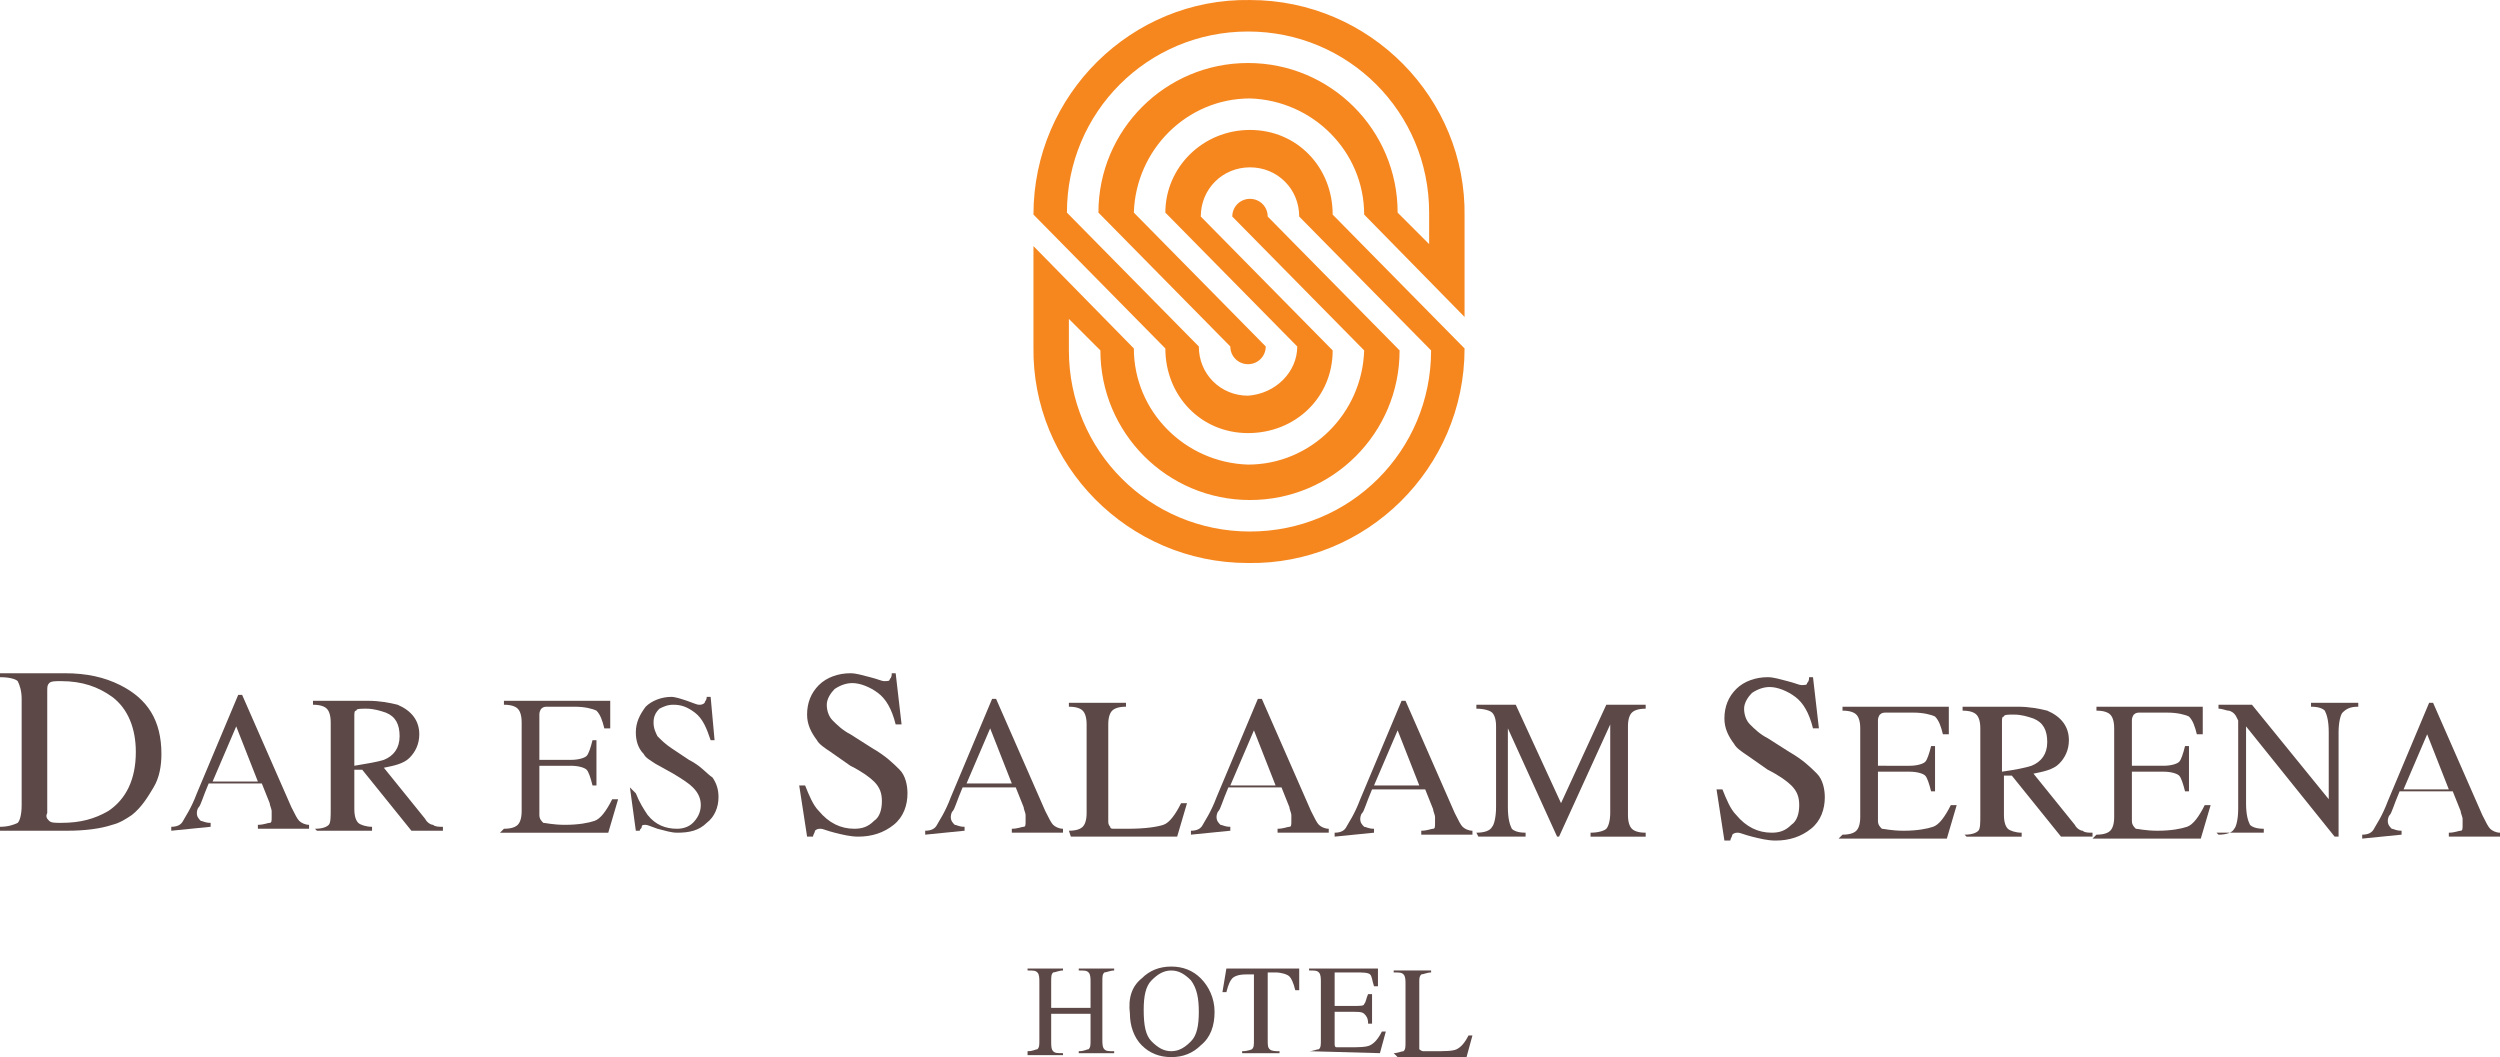 <?xml version="1.0" encoding="utf-8"?>
<!-- Generator: Adobe Illustrator 16.0.0, SVG Export Plug-In . SVG Version: 6.00 Build 0)  -->
<!DOCTYPE svg PUBLIC "-//W3C//DTD SVG 1.1//EN" "http://www.w3.org/Graphics/SVG/1.1/DTD/svg11.dtd">
<svg version="1.1" id="Layer_1" xmlns="http://www.w3.org/2000/svg" xmlns:xlink="http://www.w3.org/1999/xlink" x="0px" y="0px"
	 width="127px" height="53.701px" viewBox="1 187.699 127 53.701" enable-background="new 1 187.699 127 53.701"
	 xml:space="preserve">
<g>
	<path fill="#F6871F" d="M66.9,205.3l-6.7-6.8c0-2.3,1.9-4.2,4.3-4.2s4.2,1.9,4.2,4.3l6.7,6.8c0,6.1-5,11-11,10.9
		c-6.1,0-11-5-10.9-11v-5.1l5.1,5.2c0,3.2,2.6,5.8,5.8,5.9c3.2,0,5.8-2.6,5.9-5.8l-6.7-6.8c0-0.5,0.4-0.9,0.9-0.9s0.9,0.4,0.9,0.9
		l6.7,6.8c0,4.2-3.4,7.6-7.6,7.6s-7.6-3.4-7.6-7.6l-1.6-1.6v1.6c0,5.1,4.1,9.2,9.2,9.2s9.2-4.1,9.2-9.2l-6.7-6.8
		c0-1.4-1.1-2.5-2.5-2.5s-2.5,1.1-2.5,2.5l6.7,6.8c0,2.4-1.9,4.2-4.3,4.2s-4.2-1.9-4.2-4.3l-6.7-6.8c0-6.1,5-11,11-10.9
		c6.1,0,11,5,10.9,11v5.1l-5.1-5.2c0-3.2-2.6-5.8-5.8-5.9c-3.2,0-5.8,2.6-5.9,5.8l6.7,6.8c0,0.5-0.4,0.9-0.9,0.9s-0.9-0.4-0.9-0.9
		l-6.7-6.8c0-4.2,3.4-7.6,7.6-7.6c4.2,0,7.6,3.4,7.6,7.6l1.6,1.6v-1.6c0-5.1-4.1-9.2-9.2-9.2s-9.2,4.1-9.2,9.2l6.7,6.8
		c0,1.4,1.1,2.5,2.5,2.5C65.8,207.7,66.9,206.6,66.9,205.3"/>
	<path fill="#5C4846" d="M1,229.7c0.4,0,0.7-0.1,0.9-0.2c0.1-0.1,0.2-0.4,0.2-0.9v-5.4c0-0.4-0.1-0.7-0.2-0.9
		c-0.1-0.1-0.4-0.2-0.9-0.2v-0.2h3.3c1.1,0,2,0.2,2.8,0.6c1.4,0.7,2.1,1.8,2.1,3.5c0,0.6-0.1,1.2-0.4,1.7c-0.3,0.5-0.6,1-1.1,1.4
		c-0.3,0.2-0.6,0.4-1,0.5c-0.6,0.2-1.4,0.3-2.3,0.3H1V229.7z M3.5,229.4c0.1,0.1,0.3,0.1,0.6,0.1c1,0,1.7-0.2,2.4-0.6
		c0.9-0.6,1.4-1.6,1.4-3c0-1.2-0.4-2.2-1.2-2.8c-0.7-0.5-1.5-0.8-2.6-0.8c-0.3,0-0.5,0-0.6,0.1s-0.1,0.2-0.1,0.4v6.2
		C3.3,229.2,3.4,229.3,3.5,229.4z"/>
	<path fill="#5C4846" d="M9.7,229.9v-0.2c0.3,0,0.5-0.1,0.6-0.3c0.1-0.2,0.4-0.6,0.7-1.4l2.1-5h0.2l2.5,5.7c0.2,0.4,0.3,0.6,0.4,0.7
		c0.1,0.1,0.3,0.2,0.5,0.2v0.2h-2.6v-0.2c0.3,0,0.5-0.1,0.6-0.1c0.1,0,0.1-0.1,0.1-0.3c0,0,0-0.1,0-0.3c0-0.1-0.1-0.3-0.1-0.4
		l-0.4-1h-2.7c-0.3,0.7-0.4,1.1-0.5,1.2C11,228.8,11,229,11,229c0,0.2,0.1,0.3,0.2,0.4c0.1,0,0.2,0.1,0.5,0.1v0.2L9.7,229.9z
		 M14.1,227.4l-1.1-2.8l-1.2,2.8H14.1z"/>
	<path fill="#5C4846" d="M17,229.8c0.4,0,0.6-0.1,0.7-0.2c0.1-0.1,0.1-0.4,0.1-0.8v-4.4c0-0.4-0.1-0.6-0.2-0.7
		c-0.1-0.1-0.3-0.2-0.7-0.2v-0.2h2.8c0.6,0,1.1,0.1,1.5,0.2c0.7,0.3,1.1,0.8,1.1,1.5c0,0.5-0.2,0.9-0.5,1.2
		c-0.3,0.3-0.8,0.4-1.3,0.5l2.1,2.6c0.1,0.2,0.3,0.3,0.4,0.3c0.1,0.1,0.3,0.1,0.5,0.1v0.2h-1.6l-2.5-3.1H19v2c0,0.4,0.1,0.6,0.2,0.7
		c0.1,0.1,0.4,0.2,0.7,0.2v0.2h-2.8L17,229.8z M20.5,226.3c0.5-0.2,0.8-0.6,0.8-1.2s-0.2-1-0.7-1.2c-0.3-0.1-0.6-0.2-1-0.2
		c-0.3,0-0.5,0-0.5,0.1c-0.1,0-0.1,0.1-0.1,0.3v2.5C19.6,226.5,20.2,226.4,20.5,226.3z"/>
	<path fill="#5C4846" d="M26.6,229.8c0.4,0,0.6-0.1,0.7-0.2c0.1-0.1,0.2-0.3,0.2-0.7v-4.5c0-0.4-0.1-0.6-0.2-0.7
		c-0.1-0.1-0.3-0.2-0.7-0.2v-0.2H32v1.4h-0.3c-0.1-0.4-0.2-0.7-0.4-0.9c-0.2-0.1-0.6-0.2-1.1-0.2h-1.4c-0.1,0-0.2,0-0.3,0.1
		c0,0-0.1,0.1-0.1,0.3v2.3H30c0.4,0,0.7-0.1,0.8-0.2c0.1-0.1,0.2-0.4,0.3-0.8h0.2v2.3h-0.2c-0.1-0.4-0.2-0.7-0.3-0.8
		c-0.1-0.1-0.4-0.2-0.8-0.2h-1.6v2.5c0,0.2,0.1,0.3,0.2,0.4c0.1,0,0.5,0.1,1.1,0.1c0.7,0,1.2-0.1,1.5-0.2c0.3-0.1,0.6-0.5,0.9-1.1
		h0.3l-0.5,1.7h-5.5L26.6,229.8z"/>
	<path fill="#5C4846" d="M33.3,228c0.2,0.5,0.4,0.8,0.6,1.1c0.4,0.5,0.9,0.7,1.5,0.7c0.3,0,0.6-0.1,0.8-0.3c0.2-0.2,0.4-0.5,0.4-0.9
		c0-0.3-0.1-0.6-0.4-0.9c-0.2-0.2-0.5-0.4-1-0.7l-0.9-0.5c-0.3-0.2-0.5-0.3-0.6-0.5c-0.3-0.3-0.4-0.7-0.4-1.1c0-0.5,0.2-0.9,0.5-1.3
		c0.3-0.3,0.8-0.5,1.3-0.5c0.2,0,0.5,0.1,0.8,0.2c0.3,0.1,0.5,0.2,0.6,0.2s0.2,0,0.3-0.1c0-0.1,0.1-0.1,0.1-0.3h0.2l0.2,2.2h-0.2
		c-0.2-0.6-0.4-1.1-0.8-1.4c-0.4-0.3-0.7-0.4-1.1-0.4c-0.3,0-0.5,0.1-0.7,0.2c-0.2,0.2-0.3,0.4-0.3,0.7c0,0.3,0.1,0.5,0.2,0.7
		c0.2,0.2,0.4,0.4,0.7,0.6l0.9,0.6c0.6,0.3,0.9,0.7,1.2,0.9c0.2,0.3,0.3,0.6,0.3,1c0,0.5-0.2,1-0.6,1.3c-0.4,0.4-0.9,0.5-1.5,0.5
		c-0.3,0-0.6-0.1-1-0.2c-0.3-0.1-0.5-0.2-0.6-0.2c-0.1,0-0.2,0-0.2,0.1c0,0.1-0.1,0.1-0.1,0.2h-0.2l-0.3-2.2L33.3,228z"/>
	<path fill="#5C4846" d="M41.9,227.6c0.2,0.5,0.4,1,0.7,1.3c0.5,0.6,1.1,0.9,1.8,0.9c0.4,0,0.7-0.1,1-0.4c0.3-0.2,0.4-0.6,0.4-1
		s-0.1-0.7-0.4-1c-0.2-0.2-0.6-0.5-1.2-0.8l-1-0.7c-0.3-0.2-0.6-0.4-0.7-0.6c-0.3-0.4-0.5-0.8-0.5-1.3c0-0.6,0.2-1.1,0.6-1.5
		s1-0.6,1.6-0.6c0.3,0,0.6,0.1,1,0.2c0.4,0.1,0.6,0.2,0.7,0.2c0.2,0,0.3,0,0.3-0.1c0.1-0.1,0.1-0.2,0.1-0.3h0.2l0.3,2.6h-0.3
		c-0.2-0.8-0.5-1.3-0.9-1.6c-0.4-0.3-0.9-0.5-1.3-0.5c-0.3,0-0.6,0.1-0.9,0.3c-0.2,0.2-0.4,0.5-0.4,0.8s0.1,0.6,0.3,0.8
		c0.2,0.2,0.5,0.5,0.9,0.7l1.1,0.7c0.7,0.4,1.1,0.8,1.4,1.1c0.3,0.3,0.4,0.8,0.4,1.2c0,0.6-0.2,1.2-0.7,1.6s-1.1,0.6-1.8,0.6
		c-0.4,0-0.8-0.1-1.2-0.2s-0.6-0.2-0.7-0.2c-0.1,0-0.2,0-0.3,0.1c0,0.1-0.1,0.2-0.1,0.3H42l-0.4-2.6H41.9z"/>
	<path fill="#5C4846" d="M48,230.1v-0.2c0.3,0,0.5-0.1,0.6-0.3c0.1-0.2,0.4-0.6,0.7-1.4l2.1-5h0.2l2.5,5.7c0.2,0.4,0.3,0.6,0.4,0.7
		s0.3,0.2,0.5,0.2v0.2h-2.6v-0.2c0.3,0,0.5-0.1,0.6-0.1s0.1-0.1,0.1-0.3c0,0,0-0.1,0-0.3c0-0.1-0.1-0.3-0.1-0.4l-0.4-1h-2.7
		c-0.3,0.7-0.4,1.1-0.5,1.2s-0.1,0.3-0.1,0.3c0,0.2,0.1,0.3,0.2,0.4c0.1,0,0.2,0.1,0.5,0.1v0.2L48,230.1z M52.4,227.5l-1.1-2.8
		l-1.2,2.8H52.4z"/>
	<path fill="#5C4846" d="M55.3,229.9c0.4,0,0.6-0.1,0.7-0.2c0.1-0.1,0.2-0.3,0.2-0.7v-4.5c0-0.4-0.1-0.6-0.2-0.7
		c-0.1-0.1-0.3-0.2-0.7-0.2v-0.2h2.9v0.2c-0.4,0-0.6,0.1-0.7,0.2c-0.1,0.1-0.2,0.3-0.2,0.7v4.9c0,0.1,0,0.2,0.1,0.3
		c0,0.1,0.1,0.1,0.2,0.1s0.2,0,0.2,0c0.1,0,0.2,0,0.5,0c0.9,0,1.5-0.1,1.8-0.2c0.3-0.1,0.6-0.5,0.9-1.1h0.3l-0.5,1.7h-5.4
		L55.3,229.9z"/>
	<path fill="#5C4846" d="M61.5,230.1v-0.2c0.3,0,0.5-0.1,0.6-0.3c0.1-0.2,0.4-0.6,0.7-1.4l2.1-5h0.2l2.5,5.7
		c0.2,0.4,0.3,0.6,0.4,0.7s0.3,0.2,0.5,0.2v0.2h-2.6v-0.2c0.3,0,0.5-0.1,0.6-0.1s0.1-0.1,0.1-0.3c0,0,0-0.1,0-0.3
		c0-0.1-0.1-0.3-0.1-0.4l-0.4-1h-2.7c-0.3,0.7-0.4,1.1-0.5,1.2s-0.1,0.3-0.1,0.3c0,0.2,0.1,0.3,0.2,0.4c0.1,0,0.2,0.1,0.5,0.1v0.2
		L61.5,230.1z M65.8,227.6l-1.1-2.8l-1.2,2.8H65.8z"/>
	<path fill="#5C4846" d="M68.8,230.2V230c0.3,0,0.5-0.1,0.6-0.3c0.1-0.2,0.4-0.6,0.7-1.4l2.1-5h0.2l2.5,5.7c0.2,0.4,0.3,0.6,0.4,0.7
		c0.1,0.1,0.3,0.2,0.5,0.2v0.2h-2.6v-0.2c0.3,0,0.5-0.1,0.6-0.1c0.1,0,0.1-0.1,0.1-0.3c0,0,0-0.1,0-0.3c0-0.1-0.1-0.3-0.1-0.4
		l-0.4-1h-2.7c-0.3,0.7-0.4,1.1-0.5,1.2c-0.1,0.1-0.1,0.3-0.1,0.3c0,0.2,0.1,0.3,0.2,0.4c0.1,0,0.2,0.1,0.5,0.1v0.2L68.8,230.2z
		 M73.1,227.6l-1.1-2.8l-1.2,2.8H73.1z"/>
	<path fill="#5C4846" d="M76,230c0.4,0,0.7-0.1,0.8-0.3c0.1-0.1,0.2-0.5,0.2-1v-4.1c0-0.4-0.1-0.6-0.2-0.7c-0.1-0.1-0.4-0.2-0.8-0.2
		v-0.2h2l2.3,5l2.3-5h2v0.2c-0.4,0-0.6,0.1-0.7,0.2s-0.2,0.3-0.2,0.7v4.5c0,0.4,0.1,0.6,0.2,0.7c0.1,0.1,0.3,0.2,0.7,0.2v0.2h-2.8
		V230c0.4,0,0.7-0.1,0.8-0.2c0.1-0.1,0.2-0.4,0.2-0.8v-4.5l-2.6,5.7h-0.1l-2.5-5.5v4c0,0.6,0.1,0.9,0.2,1.1c0.1,0.1,0.3,0.2,0.7,0.2
		v0.2h-2.4L76,230z"/>
	<path fill="#5C4846" d="M88.5,227.8c0.2,0.5,0.4,1,0.7,1.3c0.5,0.6,1.1,0.9,1.8,0.9c0.4,0,0.7-0.1,1-0.4c0.3-0.2,0.4-0.6,0.4-1
		s-0.1-0.7-0.4-1c-0.2-0.2-0.6-0.5-1.2-0.8l-1-0.7c-0.3-0.2-0.6-0.4-0.7-0.6c-0.3-0.4-0.5-0.8-0.5-1.3c0-0.6,0.2-1.1,0.6-1.5
		c0.4-0.4,1-0.6,1.6-0.6c0.3,0,0.6,0.1,1,0.2c0.4,0.1,0.6,0.2,0.7,0.2c0.2,0,0.3,0,0.3-0.1c0.1-0.1,0.1-0.2,0.1-0.3h0.2l0.3,2.6
		h-0.3c-0.2-0.8-0.5-1.3-0.9-1.6c-0.4-0.3-0.9-0.5-1.3-0.5c-0.3,0-0.6,0.1-0.9,0.3c-0.2,0.2-0.4,0.5-0.4,0.8c0,0.3,0.1,0.6,0.3,0.8
		c0.2,0.2,0.5,0.5,0.9,0.7l1.1,0.7c0.7,0.4,1.1,0.8,1.4,1.1c0.3,0.3,0.4,0.8,0.4,1.2c0,0.6-0.2,1.2-0.7,1.6
		c-0.5,0.4-1.1,0.6-1.8,0.6c-0.4,0-0.8-0.1-1.2-0.2c-0.4-0.1-0.6-0.2-0.7-0.2c-0.1,0-0.2,0-0.3,0.1c0,0.1-0.1,0.2-0.1,0.3h-0.3
		l-0.4-2.6H88.5z"/>
	<path fill="#5C4846" d="M94.6,230.1c0.4,0,0.6-0.1,0.7-0.2c0.1-0.1,0.2-0.3,0.2-0.7v-4.5c0-0.4-0.1-0.6-0.2-0.7
		c-0.1-0.1-0.3-0.2-0.7-0.2v-0.2h5.4v1.4h-0.3c-0.1-0.4-0.2-0.7-0.4-0.9c-0.2-0.1-0.6-0.2-1.1-0.2h-1.4c-0.1,0-0.2,0-0.3,0.1
		c0,0-0.1,0.1-0.1,0.3v2.3H98c0.4,0,0.7-0.1,0.8-0.2c0.1-0.1,0.2-0.4,0.3-0.8h0.2v2.3h-0.2c-0.1-0.4-0.2-0.7-0.3-0.8
		c-0.1-0.1-0.4-0.2-0.8-0.2h-1.6v2.5c0,0.2,0.1,0.3,0.2,0.4c0.1,0,0.5,0.1,1.1,0.1c0.7,0,1.2-0.1,1.5-0.2c0.3-0.1,0.6-0.5,0.9-1.1
		h0.3l-0.5,1.7h-5.5L94.6,230.1z"/>
	<path fill="#5C4846" d="M100.8,230.1c0.4,0,0.6-0.1,0.7-0.2s0.1-0.4,0.1-0.8v-4.4c0-0.4-0.1-0.6-0.2-0.7s-0.3-0.2-0.7-0.2v-0.2h2.8
		c0.6,0,1.1,0.1,1.5,0.2c0.7,0.3,1.1,0.8,1.1,1.5c0,0.5-0.2,0.9-0.5,1.2c-0.3,0.3-0.8,0.4-1.3,0.5l2.1,2.6c0.1,0.2,0.3,0.3,0.4,0.3
		c0.1,0.1,0.3,0.1,0.5,0.1v0.2h-1.6l-2.5-3.1h-0.4v2c0,0.4,0.1,0.6,0.2,0.7c0.1,0.1,0.4,0.2,0.7,0.2v0.2h-2.8L100.8,230.1z
		 M104.2,226.6c0.5-0.2,0.8-0.6,0.8-1.2s-0.2-1-0.7-1.2c-0.3-0.1-0.6-0.2-1-0.2c-0.3,0-0.5,0-0.5,0.1c-0.1,0-0.1,0.1-0.1,0.3v2.5
		C103.4,226.8,103.9,226.7,104.2,226.6z"/>
	<path fill="#5C4846" d="M107.5,230.1c0.4,0,0.6-0.1,0.7-0.2c0.1-0.1,0.2-0.3,0.2-0.7v-4.5c0-0.4-0.1-0.6-0.2-0.7
		c-0.1-0.1-0.3-0.2-0.7-0.2v-0.2h5.4v1.4h-0.3c-0.1-0.4-0.2-0.7-0.4-0.9c-0.2-0.1-0.6-0.2-1.1-0.2h-1.4c-0.1,0-0.2,0-0.3,0.1
		c0,0-0.1,0.1-0.1,0.3v2.3h1.6c0.4,0,0.7-0.1,0.8-0.2c0.1-0.1,0.2-0.4,0.3-0.8h0.2v2.3H112c-0.1-0.4-0.2-0.7-0.3-0.8
		c-0.1-0.1-0.4-0.2-0.8-0.2h-1.6v2.5c0,0.2,0.1,0.3,0.2,0.4c0.1,0,0.5,0.1,1.1,0.1c0.7,0,1.2-0.1,1.5-0.2c0.3-0.1,0.6-0.5,0.9-1.1
		h0.3l-0.5,1.7h-5.5L107.5,230.1z"/>
	<path fill="#5C4846" d="M113.7,230.1c0.4,0,0.7-0.1,0.8-0.3c0.1-0.1,0.2-0.5,0.2-1v-4.5l-0.1-0.2c-0.1-0.2-0.3-0.3-0.4-0.3
		c-0.1,0-0.3-0.1-0.5-0.1v-0.2h1.7l3.9,4.8v-3.4c0-0.6-0.1-0.9-0.2-1.1c-0.1-0.1-0.3-0.2-0.7-0.2v-0.2h2.4v0.2
		c-0.4,0-0.6,0.1-0.8,0.3c-0.1,0.1-0.2,0.5-0.2,1v5.3h-0.2l-4.5-5.6v3.9c0,0.6,0.1,0.9,0.2,1.1c0.1,0.1,0.3,0.2,0.7,0.2v0.2h-2.4
		L113.7,230.1z"/>
	<path fill="#5C4846" d="M121,230.3v-0.2c0.3,0,0.5-0.1,0.6-0.3c0.1-0.2,0.4-0.6,0.7-1.4l2.1-5h0.2l2.5,5.7c0.2,0.4,0.3,0.6,0.4,0.7
		c0.1,0.1,0.3,0.2,0.5,0.2v0.2h-2.6V230c0.3,0,0.5-0.1,0.6-0.1s0.1-0.1,0.1-0.3c0,0,0-0.1,0-0.3c0-0.1-0.1-0.3-0.1-0.4l-0.4-1h-2.7
		c-0.3,0.7-0.4,1.1-0.5,1.2s-0.1,0.3-0.1,0.3c0,0.2,0.1,0.3,0.2,0.4c0.1,0,0.2,0.1,0.5,0.1v0.2L121,230.3z M125.4,227.8l-1.1-2.8
		l-1.2,2.8H125.4z"/>
	<path fill="#5C4846" d="M53.2,241.1c0.3,0,0.4-0.1,0.5-0.1c0.1-0.1,0.1-0.2,0.1-0.5v-2.9c0-0.2,0-0.4-0.1-0.5
		c-0.1-0.1-0.2-0.1-0.5-0.1v-0.1H55v0.1c-0.2,0-0.4,0.1-0.5,0.1c-0.1,0.1-0.1,0.2-0.1,0.5v1.3h2v-1.3c0-0.2,0-0.4-0.1-0.5
		c-0.1-0.1-0.2-0.1-0.5-0.1v-0.1h1.8v0.1c-0.2,0-0.4,0.1-0.5,0.1c-0.1,0.1-0.1,0.2-0.1,0.5v2.9c0,0.2,0,0.4,0.1,0.5s0.2,0.1,0.5,0.1
		v0.1h-1.8v-0.1c0.3,0,0.4-0.1,0.5-0.1c0.1-0.1,0.1-0.2,0.1-0.5v-1.3h-2v1.4c0,0.2,0,0.4,0.1,0.5s0.2,0.1,0.5,0.1v0.1h-1.8V241.1z"
		/>
	<path fill="#5C4846" d="M59,237.4c0.4-0.4,0.9-0.6,1.5-0.6s1.1,0.2,1.5,0.6s0.7,1,0.7,1.7c0,0.7-0.2,1.3-0.7,1.7
		c-0.4,0.4-0.9,0.6-1.5,0.6s-1.1-0.2-1.5-0.6c-0.4-0.4-0.6-1-0.6-1.6C58.3,238.4,58.5,237.8,59,237.4z M59.5,240.6
		c0.3,0.3,0.6,0.5,1,0.5s0.7-0.2,1-0.5c0.3-0.3,0.4-0.8,0.4-1.5c0-0.7-0.1-1.2-0.4-1.6c-0.3-0.3-0.6-0.5-1-0.5s-0.7,0.2-1,0.5
		s-0.4,0.8-0.4,1.5C59.1,239.8,59.2,240.3,59.5,240.6z"/>
	<path fill="#5C4846" d="M63.3,236.9H67v1.1h-0.2c-0.1-0.4-0.2-0.6-0.3-0.7c-0.1-0.1-0.4-0.2-0.7-0.2h-0.4v3.4c0,0.3,0,0.4,0.1,0.5
		s0.3,0.1,0.5,0.1v0.1h-1.9v-0.1c0.3,0,0.5-0.1,0.5-0.1c0.1-0.1,0.1-0.2,0.1-0.5v-3.3h-0.4c-0.4,0-0.6,0.1-0.7,0.2s-0.2,0.3-0.3,0.7
		h-0.2L63.3,236.9z"/>
	<path fill="#5C4846" d="M67.5,241.1c0.2,0,0.4-0.1,0.5-0.1c0.1-0.1,0.1-0.2,0.1-0.5v-2.9c0-0.2,0-0.4-0.1-0.5s-0.2-0.1-0.5-0.1
		v-0.1H71v0.9h-0.2c-0.1-0.3-0.1-0.5-0.2-0.6c-0.1-0.1-0.4-0.1-0.7-0.1H69c-0.1,0-0.2,0-0.2,0s0,0.1,0,0.2v1.5h1
		c0.3,0,0.5,0,0.5-0.1c0.1-0.1,0.1-0.3,0.2-0.5h0.2v1.5h-0.2c0-0.3-0.1-0.4-0.2-0.5c-0.1-0.1-0.3-0.1-0.5-0.1h-1v1.6
		c0,0.1,0,0.2,0.1,0.2s0.3,0,0.7,0s0.8,0,1-0.1c0.2-0.1,0.4-0.3,0.6-0.7h0.2l-0.3,1.1L67.5,241.1L67.5,241.1z"/>
	<path fill="#5C4846" d="M71.8,241.2c0.2,0,0.4-0.1,0.5-0.1c0.1-0.1,0.1-0.2,0.1-0.5v-2.9c0-0.2,0-0.4-0.1-0.5
		c-0.1-0.1-0.2-0.1-0.5-0.1V237h1.9v0.1c-0.2,0-0.4,0.1-0.5,0.1c-0.1,0.1-0.1,0.2-0.1,0.4v3.2c0,0.1,0,0.1,0,0.2
		c0,0,0.1,0.1,0.2,0.1c0,0,0.1,0,0.2,0s0.2,0,0.3,0c0.6,0,1,0,1.2-0.1s0.4-0.3,0.6-0.7h0.2l-0.3,1.1H72L71.8,241.2z"/>
</g>
</svg>
